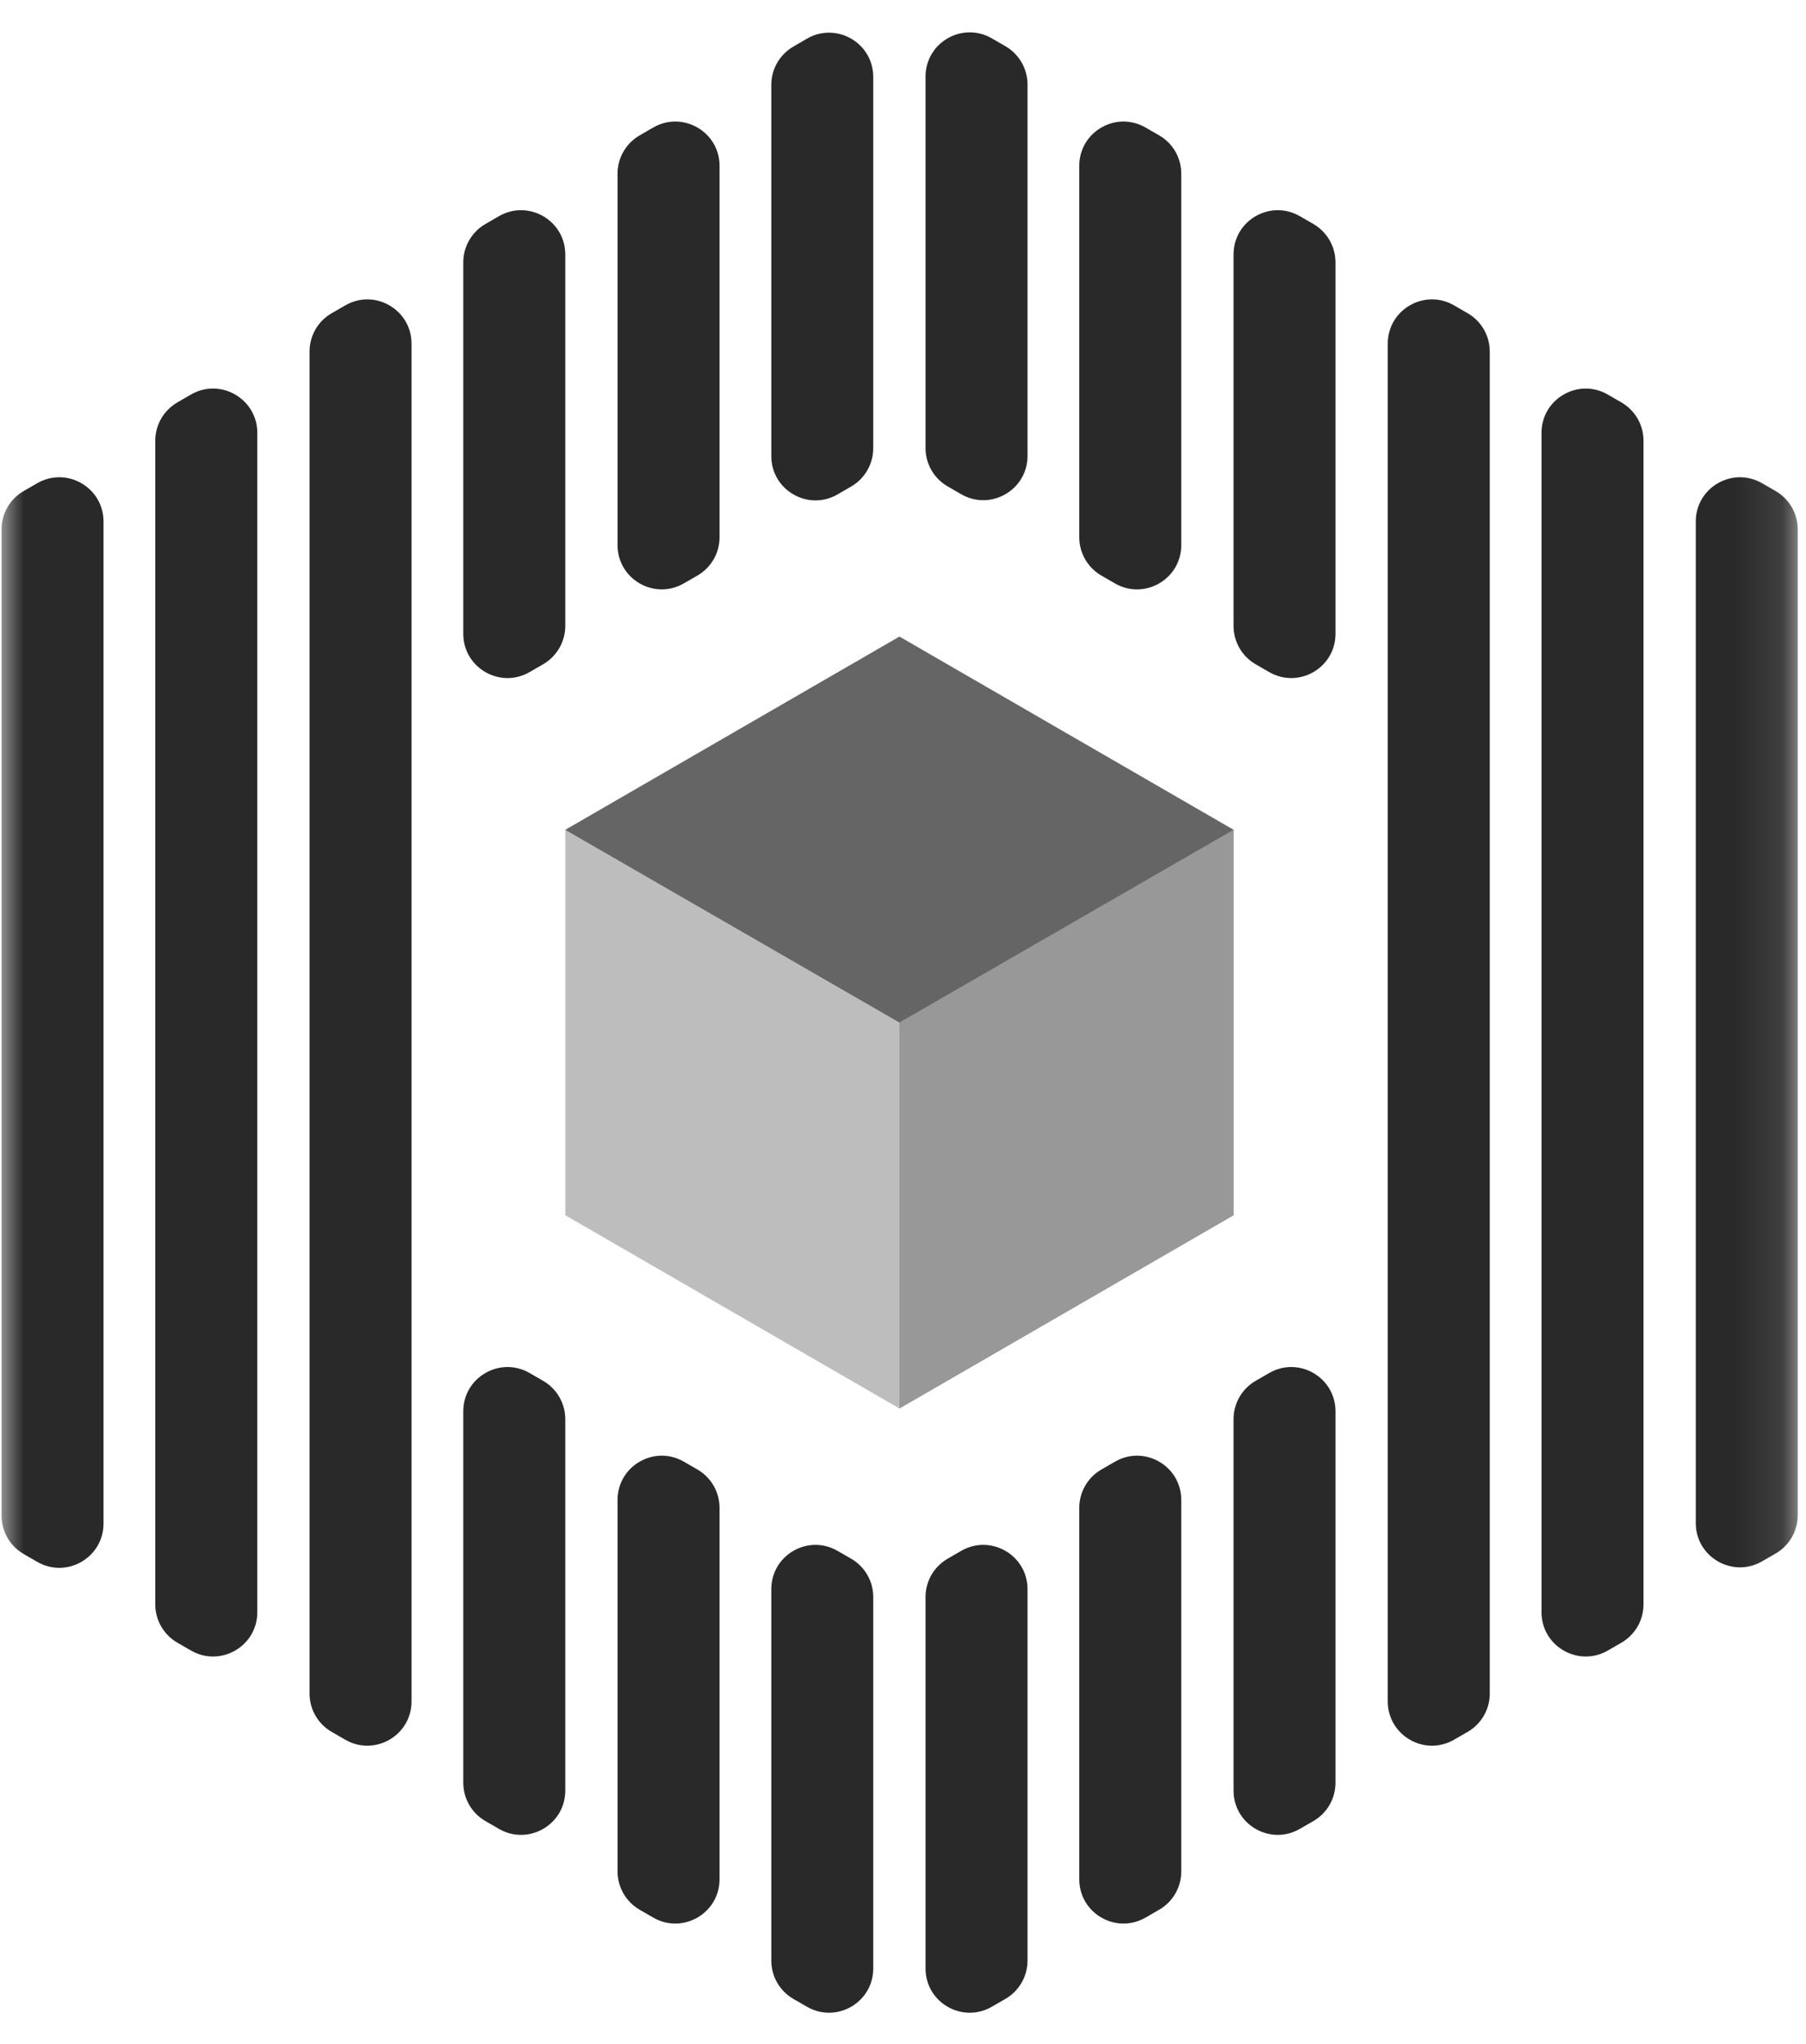 <svg width="38" height="43" viewBox="0 0 38 43" fill="none" xmlns="http://www.w3.org/2000/svg">
<path d="M25.956 25.566V17.458L18.925 13.393L11.895 17.458V25.566L18.925 29.631L25.956 25.566Z" fill="#BDBDBD"/>
<path d="M25.956 17.457L18.925 21.511V29.631L25.956 25.566V17.457Z" fill="#989898"/>
<path d="M18.925 13.393L25.956 17.458L18.925 21.512L11.895 17.458L18.925 13.393Z" fill="#656565"/>
<mask id="mask0_712_20864" style="mask-type:luminance" maskUnits="userSpaceOnUse" x="0" y="0" width="38" height="43">
<path d="M0.002 0H37.896V43H0.002V0Z" fill="white"/>
</mask>
<g mask="url(#mask0_712_20864)">
<path d="M11.143 14.139C10.523 14.497 9.748 14.05 9.748 13.334V5.519C9.748 5.187 9.925 4.88 10.213 4.713L10.498 4.548C11.118 4.19 11.894 4.637 11.894 5.353V13.168C11.894 13.501 11.716 13.807 11.429 13.974L11.143 14.139ZM0.033 31.887C0.033 32.219 0.21 32.526 0.497 32.692L0.783 32.857C1.403 33.216 2.178 32.768 2.178 32.052V10.971C2.178 10.255 1.403 9.808 0.783 10.166L0.497 10.331C0.21 10.498 0.033 10.804 0.033 11.136V31.887ZM14.675 12.108C14.963 11.942 15.14 11.635 15.14 11.303V3.488C15.14 2.772 14.364 2.325 13.744 2.683L13.459 2.848C13.171 3.014 12.994 3.321 12.994 3.653V11.468C12.994 12.184 13.769 12.632 14.389 12.273L14.675 12.108ZM6.513 35.629C6.513 35.961 6.69 36.268 6.978 36.434L7.264 36.599C7.884 36.958 8.659 36.51 8.659 35.794V7.23C8.659 6.514 7.884 6.066 7.264 6.425L6.978 6.59C6.69 6.756 6.513 7.063 6.513 7.395V35.629ZM3.267 33.753C3.267 34.085 3.445 34.392 3.732 34.558L4.018 34.723C4.638 35.081 5.414 34.634 5.414 33.918V9.106C5.414 8.39 4.638 7.942 4.018 8.3L3.732 8.466C3.445 8.632 3.267 8.939 3.267 9.271V33.753ZM23.46 12.274C24.079 12.632 24.855 12.184 24.855 11.468V3.653C24.855 3.321 24.678 3.014 24.39 2.848L24.104 2.683C23.484 2.325 22.709 2.772 22.709 3.488V11.303C22.709 11.635 22.886 11.942 23.173 12.108L23.46 12.274ZM26.705 14.139C27.325 14.497 28.1 14.05 28.1 13.334V5.519C28.1 5.187 27.923 4.88 27.636 4.713L27.35 4.548C26.73 4.19 25.955 4.637 25.955 5.353V13.168C25.955 13.501 26.132 13.807 26.419 13.974L26.705 14.139ZM20.224 10.397C20.844 10.755 21.62 10.308 21.62 9.592V1.777C21.62 1.445 21.442 1.138 21.155 0.972L20.869 0.807C20.249 0.448 19.474 0.896 19.474 1.612V9.427C19.474 9.759 19.651 10.066 19.939 10.232L20.224 10.397ZM17.913 10.233C18.198 10.066 18.374 9.76 18.374 9.429V1.619C18.374 0.901 17.596 0.454 16.976 0.815L16.69 0.982C16.404 1.149 16.229 1.454 16.229 1.785V9.596C16.229 10.313 17.007 10.761 17.627 10.399L17.913 10.233ZM32.435 33.918C32.435 34.634 33.211 35.081 33.831 34.723L34.116 34.558C34.404 34.392 34.581 34.085 34.581 33.753V9.271C34.581 8.939 34.404 8.632 34.116 8.466L33.831 8.301C33.211 7.942 32.435 8.39 32.435 9.106V33.918ZM23.173 30.916C22.886 31.082 22.709 31.389 22.709 31.721V39.536C22.709 40.252 23.484 40.699 24.104 40.341L24.39 40.176C24.678 40.01 24.855 39.703 24.855 39.37V31.555C24.855 30.839 24.079 30.392 23.46 30.75L23.173 30.916ZM29.2 15.581V35.794C29.2 36.51 29.975 36.958 30.595 36.599L30.881 36.434C31.169 36.268 31.346 35.961 31.346 35.629V7.395C31.346 7.063 31.169 6.756 30.881 6.59L30.595 6.424C29.975 6.066 29.2 6.513 29.2 7.229V15.581ZM26.419 29.05C26.132 29.216 25.955 29.523 25.955 29.855V37.67C25.955 38.386 26.73 38.834 27.35 38.475L27.636 38.31C27.923 38.144 28.1 37.837 28.1 37.505V29.69C28.1 28.974 27.325 28.527 26.705 28.885L26.419 29.05ZM11.143 28.885C10.523 28.527 9.748 28.974 9.748 29.69V37.505C9.748 37.837 9.925 38.144 10.213 38.31L10.498 38.475C11.118 38.834 11.894 38.386 11.894 37.67V29.855C11.894 29.523 11.716 29.216 11.429 29.05L11.143 28.885ZM37.076 10.166C36.456 9.808 35.681 10.255 35.681 10.971V32.042C35.681 32.758 36.456 33.205 37.076 32.847L37.362 32.682C37.649 32.515 37.826 32.209 37.826 31.877V11.136C37.826 10.804 37.649 10.498 37.362 10.331L37.076 10.166ZM19.939 32.792C19.651 32.958 19.474 33.265 19.474 33.597V41.412C19.474 42.128 20.249 42.575 20.869 42.217L21.155 42.052C21.442 41.886 21.62 41.579 21.62 41.247V33.432C21.62 32.715 20.844 32.268 20.224 32.627L19.939 32.792ZM14.389 30.75C13.769 30.392 12.994 30.839 12.994 31.555V39.37C12.994 39.703 13.171 40.01 13.459 40.176L13.744 40.341C14.364 40.699 15.14 40.252 15.14 39.535V31.721C15.14 31.389 14.963 31.082 14.675 30.915L14.389 30.75ZM17.624 32.627C17.004 32.268 16.229 32.715 16.229 33.432V41.247C16.229 41.579 16.406 41.886 16.693 42.052L16.979 42.217C17.599 42.575 18.374 42.128 18.374 41.412V33.597C18.374 33.265 18.197 32.958 17.91 32.792L17.624 32.627Z" fill="#292929"/>
</g>
</svg>
